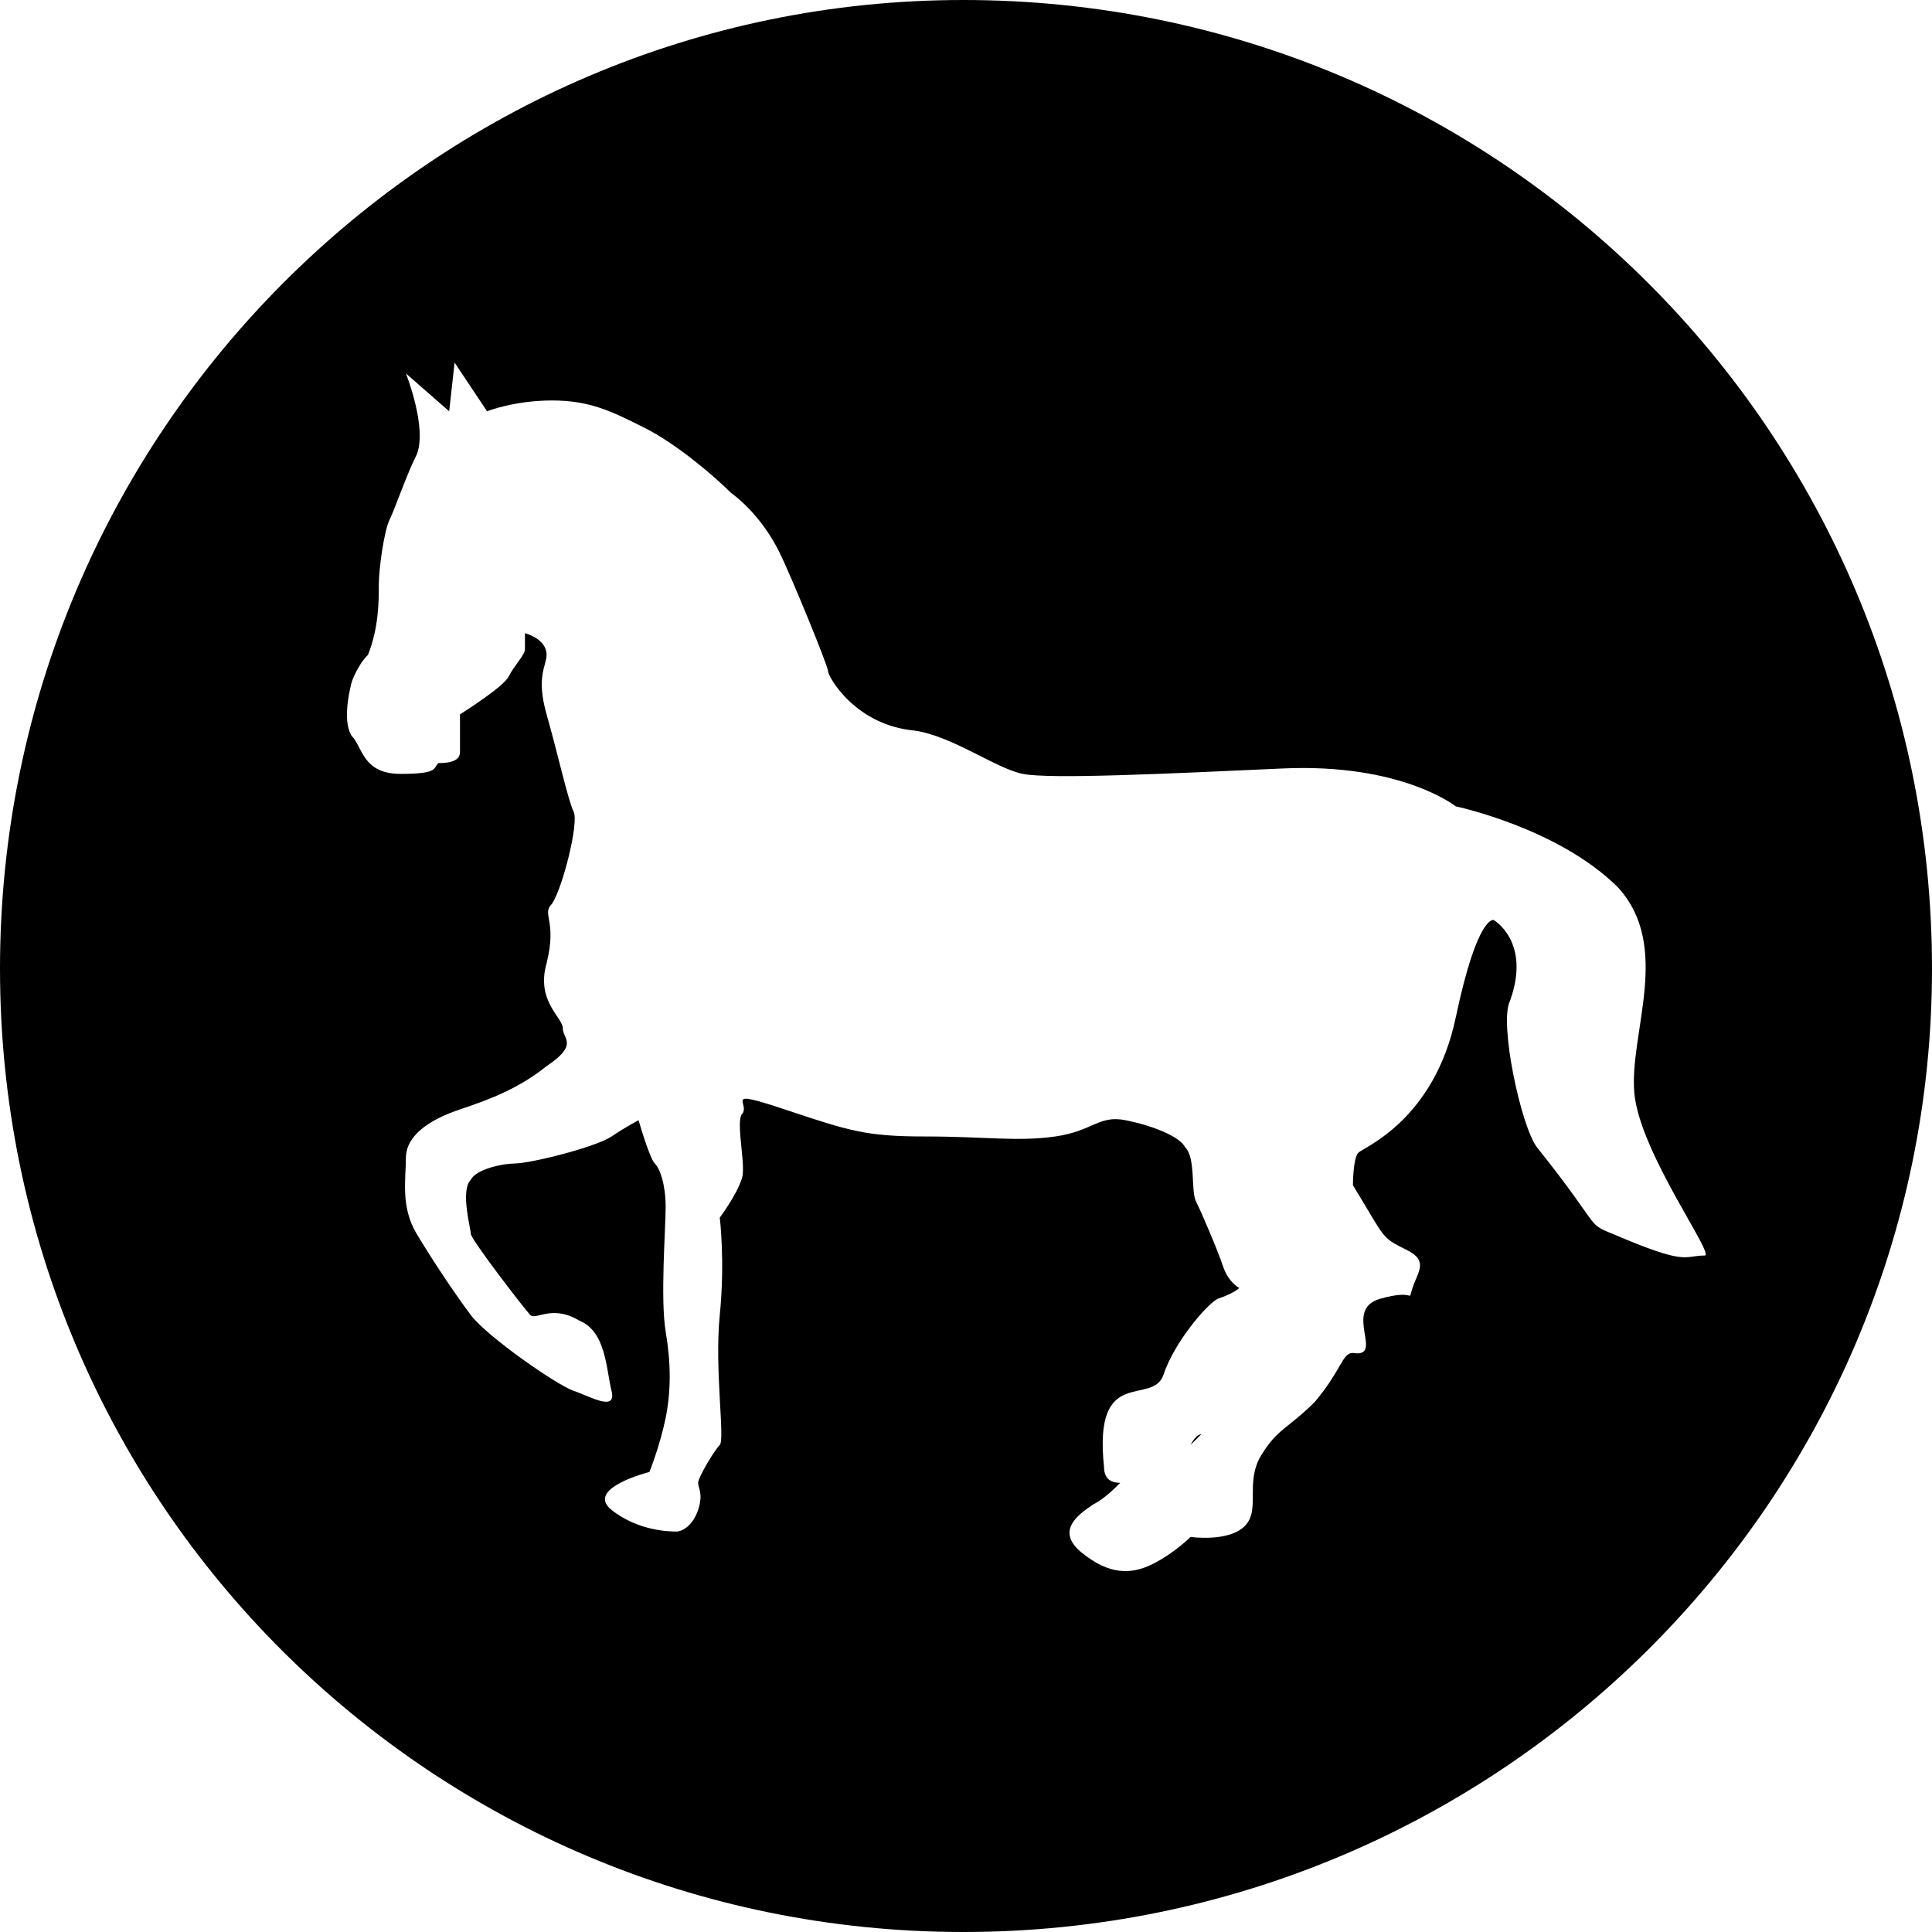 <?xml version="1.0" encoding="utf-8"?>
<!-- Generator: Adobe Illustrator 26.2.1, SVG Export Plug-In . SVG Version: 6.00 Build 0)  -->
<svg version="1.1" id="Camada_1" xmlns="http://www.w3.org/2000/svg" xmlns:xlink="http://www.w3.org/1999/xlink" x="0px" y="0px"
	 viewBox="0 0 35.7 35.7" style="enable-background:new 0 0 35.7 35.7;" xml:space="preserve">
<g>
	<path d="M22.2,26.5c0,0-0.1,0.1-0.2,0.2C22.1,26.5,22.2,26.5,22.2,26.5z"/>
	<path d="M17.8,0C8,0,0,8,0,17.9s8,17.8,17.8,17.8c9.9,0,17.9-8,17.9-17.8C35.7,8,27.7,0,17.8,0z M29.8,22.8
		c-0.5-0.2-0.2-0.1-1.4-1.6c-0.3-0.4-0.7-2.3-0.5-2.7c0.4-1.1-0.3-1.5-0.3-1.5s-0.3-0.1-0.7,1.8s-1.7,2.4-1.8,2.5
		C25,21.4,25,21.9,25,21.9s0,0,0.3,0.5s0.3,0.5,0.7,0.7c0.4,0.2,0.2,0.4,0.1,0.7c-0.1,0.3,0.1,0-0.6,0.2s0.1,1.1-0.5,1
		c-0.2,0-0.2,0.3-0.7,0.9c-0.5,0.5-0.7,0.5-1,1s0,1-0.3,1.3s-1,0.2-1,0.2s-0.3,0.3-0.7,0.5c-0.4,0.2-0.8,0.2-1.3-0.2
		c-0.5-0.4-0.1-0.7,0.2-0.9c0.2-0.1,0.4-0.3,0.5-0.4c-0.2,0-0.3-0.1-0.3-0.3c-0.2-1.9,0.9-1.1,1.1-1.7s0.8-1.3,1-1.4
		c0.3-0.1,0.4-0.2,0.4-0.2s-0.2-0.1-0.3-0.4c-0.1-0.3-0.4-1-0.5-1.2s0-0.8-0.2-1c-0.1-0.2-0.6-0.4-1.1-0.5s-0.6,0.2-1.3,0.3
		s-1.3,0-2.4,0s-1.4-0.1-2.6-0.5s-0.6-0.1-0.8,0.1c-0.1,0.2,0.1,1,0,1.2c-0.1,0.3-0.4,0.7-0.4,0.7s0.1,0.8,0,1.8s0.1,2.3,0,2.4
		s-0.4,0.6-0.4,0.7s0.1,0.2,0,0.5s-0.3,0.4-0.4,0.4c-0.1,0-0.7,0-1.2-0.4s0.7-0.7,0.7-0.7s0.2-0.5,0.3-1s0.1-1,0-1.6s0-1.9,0-2.3
		s-0.1-0.7-0.2-0.8c-0.1-0.1-0.3-0.8-0.3-0.8s-0.2,0.1-0.5,0.3c-0.3,0.2-1.5,0.5-1.8,0.5c-0.2,0-0.7,0.1-0.8,0.3c-0.2,0.2,0,0.9,0,1
		s1,1.4,1.1,1.5s0.4-0.2,0.9,0.1c0.5,0.2,0.5,0.9,0.6,1.3s-0.4,0.1-0.7,0s-1.6-1-1.9-1.4s-0.7-1-1-1.5s-0.2-1-0.2-1.4s0.4-0.7,1-0.9
		c0.6-0.2,1.1-0.4,1.6-0.8c0.6-0.4,0.3-0.5,0.3-0.7s-0.5-0.5-0.3-1.2c0.2-0.8-0.1-0.9,0.1-1.1c0.2-0.3,0.5-1.5,0.4-1.7
		s-0.3-1.1-0.5-1.8s0-0.9,0-1.1c0-0.3-0.4-0.4-0.4-0.4s0,0.2,0,0.3s-0.2,0.3-0.3,0.5s-0.9,0.7-0.9,0.7s0,0.5,0,0.7s-0.3,0.2-0.4,0.2
		c-0.1,0.1,0,0.2-0.7,0.2s-0.7-0.5-0.9-0.7c-0.2-0.3,0-1,0-1s0.1-0.3,0.3-0.5C7,11.6,7,11.1,7,10.8s0.1-1,0.2-1.2s0.3-0.8,0.5-1.2
		c0.2-0.5-0.2-1.5-0.2-1.5l0.8,0.7l0.1-0.9L9,7.6c0,0,0.5-0.2,1.2-0.2s1.1,0.2,1.7,0.5c0.6,0.3,1.3,0.9,1.6,1.2
		c0.4,0.3,0.7,0.7,0.9,1.1c0.2,0.4,0.9,2.1,0.9,2.2c0,0.1,0.5,1,1.6,1.1c0.7,0.1,1.5,0.7,2,0.8s2.6,0,4.8-0.1s3.2,0.7,3.2,0.7
		s1.9,0.4,3,1.5c1,1.1,0.2,2.7,0.3,3.8c0.1,1.1,1.5,3,1.3,3C31.1,23.2,31.2,23.4,29.8,22.8z"/>
</g>
</svg>
